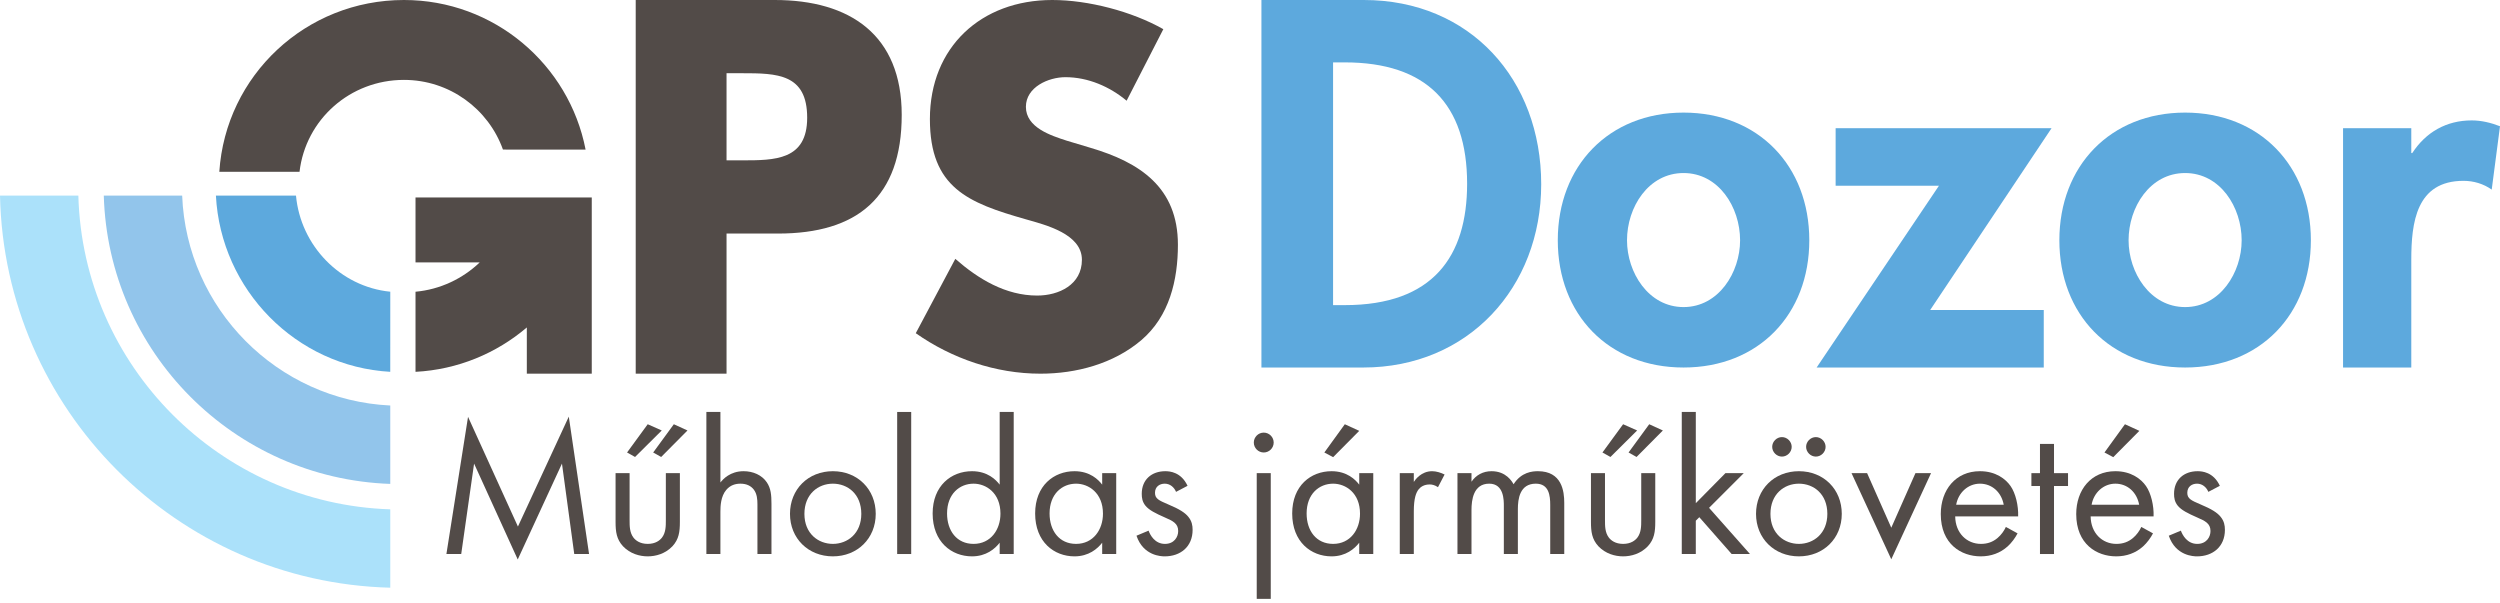 <?xml version="1.0" encoding="utf-8"?>
<!-- Generator: Adobe Illustrator 16.0.0, SVG Export Plug-In . SVG Version: 6.00 Build 0)  -->
<svg version="1.1" id="Layer_1" xmlns="http://www.w3.org/2000/svg" xmlns:xlink="http://www.w3.org/1999/xlink" x="0px" y="0px"
	 width="602.909px" height="145.36px" viewBox="0 0 602.909 145.36" enable-background="new 0 0 602.909 145.36"
	 xml:space="preserve">
<g>
	<path fill="#524B48" d="M153.31,0h33.528c18.106,0,30.623,8.381,30.623,27.716c0,19.894-10.729,28.611-29.84,28.611h-12.406v33.793
		H153.31V0z M175.215,38.669h3.688c7.935,0,15.759,0,15.759-10.282c0-10.618-7.265-10.729-15.759-10.729h-3.688V38.669z"/>
	<path fill="#524B48" d="M271.699,24.289c-4.086-3.406-9.307-5.676-14.755-5.676c-4.086,0-9.534,2.384-9.534,7.151
		c0,4.994,6.016,6.923,9.875,8.172l5.675,1.702c11.917,3.519,21.11,9.534,21.11,23.381c0,8.513-2.043,17.252-8.853,23.041
		c-6.696,5.675-15.662,8.058-24.288,8.058c-10.783,0-21.338-3.632-30.078-9.761l9.534-17.932c5.562,4.88,12.145,8.852,19.749,8.852
		c5.221,0,10.783-2.61,10.783-8.625c0-6.243-8.74-8.4-13.507-9.761c-13.96-3.973-23.153-7.605-23.153-24.175
		C224.256,11.349,236.627,0,253.766,0c8.626,0,19.181,2.724,26.786,7.037L271.699,24.289z"/>
	<path fill="#524B48" d="M121.295,36.07c-3.51-9.795-12.875-16.802-23.877-16.802c-12.997,0-23.711,9.561-25.184,22.162H52.891
		C54.419,18.169,73.77,0,97.418,0c21.72,0,39.816,15.518,43.805,36.072L121.295,36.07z"/>
	<path fill="#5DA9DD" d="M304.21,0h24.684c25.626,0,42.788,19.16,42.788,44.433c0,24.92-17.632,44.198-42.904,44.198H304.21V0z
		 M321.489,73.585h2.821c21.277,0,29.505-11.755,29.505-29.269c0-19.278-9.874-29.271-29.505-29.271h-2.821V73.585z"/>
	<path fill="#5DA9DD" d="M436.337,57.952c0,17.867-12.225,30.68-30.328,30.68c-18.102,0-30.327-12.813-30.327-30.68
		c0-17.985,12.342-30.798,30.327-30.798S436.337,39.967,436.337,57.952 M392.375,57.952c0,7.758,5.172,16.104,13.635,16.104
		c8.464,0,13.636-8.346,13.636-16.104c0-7.993-5.172-16.222-13.636-16.222C397.546,41.73,392.375,49.958,392.375,57.952"/>
	<polygon fill="#5DA9DD" points="492.881,74.761 492.881,88.632 438.103,88.632 467.607,44.786 442.687,44.786 442.687,30.916 
		494.761,30.916 465.492,74.761 	"/>
	<path fill="#5DA9DD" d="M557.299,57.952c0,17.867-12.225,30.68-30.328,30.68c-18.102,0-30.327-12.813-30.327-30.68
		c0-17.985,12.342-30.798,30.327-30.798S557.299,39.967,557.299,57.952 M513.336,57.952c0,7.758,5.172,16.104,13.635,16.104
		c8.464,0,13.636-8.346,13.636-16.104c0-7.993-5.172-16.222-13.636-16.222C518.508,41.73,513.336,49.958,513.336,57.952"/>
	<path fill="#5DA9DD" d="M581.515,36.91h0.236c3.291-5.054,8.228-7.875,14.34-7.875c2.351,0,4.702,0.587,6.818,1.411l-1.998,15.28
		c-1.999-1.41-4.35-2.115-6.818-2.115c-11.402,0-12.578,10.108-12.578,19.043v25.978h-16.456V30.917h16.456V36.91z"/>
	<path fill="#5DA9DD" d="M94.114,89.67c-22.697-1.263-40.868-19.783-42.045-42.504h19.314c1.105,12.08,10.683,21.999,22.74,23.184
		L94.114,89.67z"/>
	<path fill="#92C5EB" d="M94.12,97.794c-27.232-1.299-49.122-23.335-50.188-50.627L25.029,47.17
		c1.081,37.767,31.382,68.216,69.09,69.531V97.794z"/>
	<path fill="#ABE1FA" d="M94.119,122.833c-41.031-1.325-74.135-34.577-75.223-75.666H0c1.092,51.588,42.59,93.234,94.119,94.565
		V122.833z"/>
	<path fill="#524B48" d="M127.058,78.963c-7.321,6.236-16.664,10.18-26.851,10.708V70.357c5.947-0.544,11.369-3.141,15.484-7.076
		l-0.003-0.003h-15.481V47.617l42.504,0.009v42.495H127.05l0.002-11.165L127.058,78.963z"/>
</g>
<g>
	<path fill="#524B48" d="M107.657,133.61l5.217-33.086l12.031,26.459l12.266-26.506l4.888,33.133h-3.572l-2.961-21.807
		l-10.668,23.123l-10.527-23.123l-3.102,21.807H107.657z"/>
	<path fill="#524B48" d="M151.836,125.479c0,1.363,0,2.96,0.94,4.183c0.517,0.658,1.551,1.504,3.431,1.504s2.914-0.846,3.431-1.504
		c0.94-1.222,0.94-2.82,0.94-4.183v-11.374h3.384v11.75c0,2.397-0.235,4.183-1.786,5.875c-1.739,1.833-4.042,2.444-5.969,2.444
		s-4.229-0.611-5.969-2.444c-1.551-1.692-1.786-3.478-1.786-5.875v-11.75h3.384V125.479z M159.59,103.814l-6.438,6.392l-1.927-1.081
		l4.981-6.814L159.59,103.814z M165.794,103.814l-6.344,6.392l-1.927-1.081l4.982-6.814L165.794,103.814z"/>
	<path fill="#524B48" d="M170.354,99.349h3.384v17.013c0.611-0.799,2.35-2.726,5.593-2.726c2.303,0,4.417,0.94,5.592,2.679
		c0.987,1.457,1.128,3.055,1.128,5.217v12.078h-3.384v-11.984c0-1.175-0.094-2.538-0.893-3.572c-0.658-0.846-1.692-1.41-3.196-1.41
		c-1.175,0-2.444,0.329-3.431,1.504c-1.315,1.551-1.41,3.854-1.41,5.264v10.198h-3.384V99.349z"/>
	<path fill="#524B48" d="M190.516,123.928c0-5.921,4.371-10.292,10.339-10.292c5.969,0,10.34,4.371,10.34,10.292
		c0,5.922-4.418,10.246-10.34,10.246C194.934,134.174,190.516,129.85,190.516,123.928z M193.994,123.928
		c0,4.794,3.384,7.238,6.861,7.238c3.525,0,6.862-2.491,6.862-7.238c0-4.793-3.29-7.284-6.862-7.284
		C197.284,116.644,193.994,119.182,193.994,123.928z"/>
	<path fill="#524B48" d="M219.749,99.349v34.261h-3.384V99.349H219.749z"/>
	<path fill="#524B48" d="M241.086,99.349h3.384v34.261h-3.384v-2.726c-1.128,1.457-3.243,3.29-6.674,3.29
		c-4.935,0-9.493-3.478-9.493-10.339c0-6.721,4.512-10.198,9.493-10.198c3.76,0,5.781,2.068,6.674,3.243V99.349z M228.397,123.834
		c0,4.183,2.35,7.332,6.392,7.332c4.136,0,6.485-3.431,6.485-7.285c0-5.028-3.478-7.237-6.485-7.237
		C231.452,116.644,228.397,119.088,228.397,123.834z"/>
	<path fill="#524B48" d="M265.807,114.106h3.384v19.504h-3.384v-2.726c-1.128,1.457-3.243,3.29-6.673,3.29
		c-4.935,0-9.494-3.478-9.494-10.339c0-6.721,4.512-10.198,9.494-10.198c3.76,0,5.781,2.068,6.673,3.243V114.106z M253.118,123.834
		c0,4.183,2.35,7.332,6.392,7.332c4.136,0,6.486-3.431,6.486-7.285c0-5.028-3.478-7.237-6.486-7.237
		C256.173,116.644,253.118,119.088,253.118,123.834z"/>
	<path fill="#524B48" d="M283.62,118.618c-0.47-1.128-1.457-1.974-2.726-1.974c-1.222,0-2.35,0.705-2.35,2.209
		c0,1.41,0.94,1.833,3.148,2.772c2.82,1.175,4.136,2.068,4.888,3.008c0.846,1.034,1.034,2.068,1.034,3.149
		c0,4.089-2.961,6.392-6.721,6.392c-0.799,0-5.169-0.094-6.814-4.982l2.914-1.222c0.376,1.034,1.504,3.196,3.947,3.196
		c2.209,0,3.196-1.645,3.196-3.102c0-1.833-1.316-2.443-3.149-3.243c-2.35-1.034-3.854-1.786-4.747-2.867
		c-0.752-0.94-0.893-1.88-0.893-2.867c0-3.431,2.397-5.452,5.687-5.452c1.034,0,3.807,0.188,5.358,3.524L283.62,118.618z"/>
	<path fill="#524B48" d="M304.77,104.331c1.316,0,2.397,1.081,2.397,2.397s-1.081,2.397-2.397,2.397s-2.397-1.081-2.397-2.397
		S303.454,104.331,304.77,104.331z M306.461,114.106v30.313h-3.384v-30.313H306.461z"/>
	<path fill="#524B48" d="M327.798,114.106h3.384v19.504h-3.384v-2.726c-1.128,1.457-3.243,3.29-6.674,3.29
		c-4.935,0-9.493-3.478-9.493-10.339c0-6.721,4.512-10.198,9.493-10.198c3.76,0,5.781,2.068,6.674,3.243V114.106z M315.109,123.834
		c0,4.183,2.35,7.332,6.392,7.332c4.136,0,6.485-3.431,6.485-7.285c0-5.028-3.478-7.237-6.485-7.237
		C318.164,116.644,315.109,119.088,315.109,123.834z M327.798,103.908l-6.298,6.345l-2.115-1.128l4.935-6.814L327.798,103.908z"/>
	<path fill="#524B48" d="M337.575,114.106h3.384v2.115c0.329-0.517,1.786-2.585,4.418-2.585c1.034,0,2.162,0.376,3.008,0.799
		l-1.598,3.055c-0.752-0.517-1.457-0.658-1.974-0.658c-1.363,0-2.208,0.564-2.726,1.222c-0.564,0.752-1.128,2.068-1.128,5.264
		v10.292h-3.384V114.106z"/>
	<path fill="#524B48" d="M351.486,114.106h3.384v2.068c1.081-1.598,2.773-2.538,4.841-2.538c3.525,0,4.935,2.491,5.311,3.148
		c1.88-2.96,4.559-3.148,5.875-3.148c5.781,0,6.345,4.841,6.345,7.613v12.36h-3.384v-11.843c0-2.209-0.282-5.123-3.478-5.123
		c-3.901,0-4.324,3.76-4.324,6.109v10.856h-3.384v-11.562c0-1.363,0.047-5.404-3.524-5.404c-3.854,0-4.277,3.995-4.277,6.345v10.621
		h-3.384V114.106z"/>
	<path fill="#524B48" d="M387.065,125.479c0,1.363,0,2.96,0.94,4.183c0.517,0.658,1.551,1.504,3.431,1.504s2.914-0.846,3.431-1.504
		c0.939-1.222,0.939-2.82,0.939-4.183v-11.374h3.384v11.75c0,2.397-0.235,4.183-1.786,5.875c-1.739,1.833-4.042,2.444-5.969,2.444
		c-1.927,0-4.229-0.611-5.968-2.444c-1.551-1.692-1.786-3.478-1.786-5.875v-11.75h3.384V125.479z M394.819,103.814l-6.438,6.392
		l-1.927-1.081l4.981-6.814L394.819,103.814z M401.023,103.814l-6.345,6.392l-1.927-1.081l4.982-6.814L401.023,103.814z"/>
	<path fill="#524B48" d="M408.966,99.349v21.995l7.144-7.238h4.418l-8.366,8.366l9.87,11.138h-4.418l-7.802-8.882l-0.846,0.846
		v8.037h-3.384V99.349H408.966z"/>
	<path fill="#524B48" d="M423.49,123.928c0-5.921,4.371-10.292,10.339-10.292c5.969,0,10.34,4.371,10.34,10.292
		c0,5.922-4.418,10.246-10.34,10.246C427.907,134.174,423.49,129.85,423.49,123.928z M426.967,123.928
		c0,4.794,3.384,7.238,6.861,7.238c3.525,0,6.862-2.491,6.862-7.238c0-4.793-3.29-7.284-6.862-7.284
		C430.257,116.644,426.967,119.182,426.967,123.928z M429.74,105.412c1.269,0,2.35,1.081,2.35,2.35c0,1.269-1.081,2.35-2.35,2.35
		s-2.35-1.081-2.35-2.35C427.39,106.493,428.471,105.412,429.74,105.412z M437.917,105.412c1.269,0,2.35,1.081,2.35,2.35
		c0,1.269-1.081,2.35-2.35,2.35c-1.269,0-2.35-1.081-2.35-2.35C435.568,106.493,436.649,105.412,437.917,105.412z"/>
	<path fill="#524B48" d="M450.279,114.106l5.828,13.159l5.828-13.159h3.76l-9.587,20.773l-9.587-20.773H450.279z"/>
	<path fill="#524B48" d="M486.562,128.628c-0.564,1.081-1.41,2.256-2.397,3.148c-1.786,1.598-3.995,2.397-6.485,2.397
		c-4.7,0-9.635-2.961-9.635-10.198c0-5.828,3.572-10.339,9.447-10.339c3.807,0,6.204,1.88,7.378,3.572
		c1.222,1.739,1.927,4.747,1.833,7.332h-15.18c0.047,4.042,2.82,6.626,6.204,6.626c1.598,0,2.867-0.47,3.995-1.41
		c0.893-0.752,1.598-1.739,2.021-2.679L486.562,128.628z M483.225,121.72c-0.564-3.055-2.867-5.076-5.733-5.076
		s-5.217,2.162-5.734,5.076H483.225z"/>
	<path fill="#524B48" d="M495.351,117.208v16.402h-3.384v-16.402h-2.068v-3.102h2.068v-7.049h3.384v7.049h3.384v3.102H495.351z"/>
	<path fill="#524B48" d="M519.225,128.628c-0.564,1.081-1.41,2.256-2.397,3.148c-1.786,1.598-3.995,2.397-6.485,2.397
		c-4.7,0-9.634-2.961-9.634-10.198c0-5.828,3.571-10.339,9.446-10.339c3.807,0,6.204,1.88,7.378,3.572
		c1.222,1.739,1.927,4.747,1.833,7.332h-15.18c0.047,4.042,2.82,6.626,6.204,6.626c1.598,0,2.867-0.47,3.995-1.41
		c0.893-0.752,1.598-1.739,2.021-2.679L519.225,128.628z M515.888,121.72c-0.564-3.055-2.867-5.076-5.733-5.076
		c-2.867,0-5.217,2.162-5.734,5.076H515.888z M515.935,103.908l-6.297,6.345l-2.115-1.128l4.935-6.814L515.935,103.908z"/>
	<path fill="#524B48" d="M532.573,118.618c-0.47-1.128-1.457-1.974-2.726-1.974c-1.222,0-2.35,0.705-2.35,2.209
		c0,1.41,0.94,1.833,3.148,2.772c2.82,1.175,4.136,2.068,4.888,3.008c0.846,1.034,1.034,2.068,1.034,3.149
		c0,4.089-2.961,6.392-6.721,6.392c-0.799,0-5.169-0.094-6.814-4.982l2.914-1.222c0.376,1.034,1.504,3.196,3.947,3.196
		c2.209,0,3.196-1.645,3.196-3.102c0-1.833-1.316-2.443-3.149-3.243c-2.35-1.034-3.854-1.786-4.747-2.867
		c-0.752-0.94-0.893-1.88-0.893-2.867c0-3.431,2.397-5.452,5.687-5.452c1.034,0,3.807,0.188,5.358,3.524L532.573,118.618z"/>
</g>
</svg>
